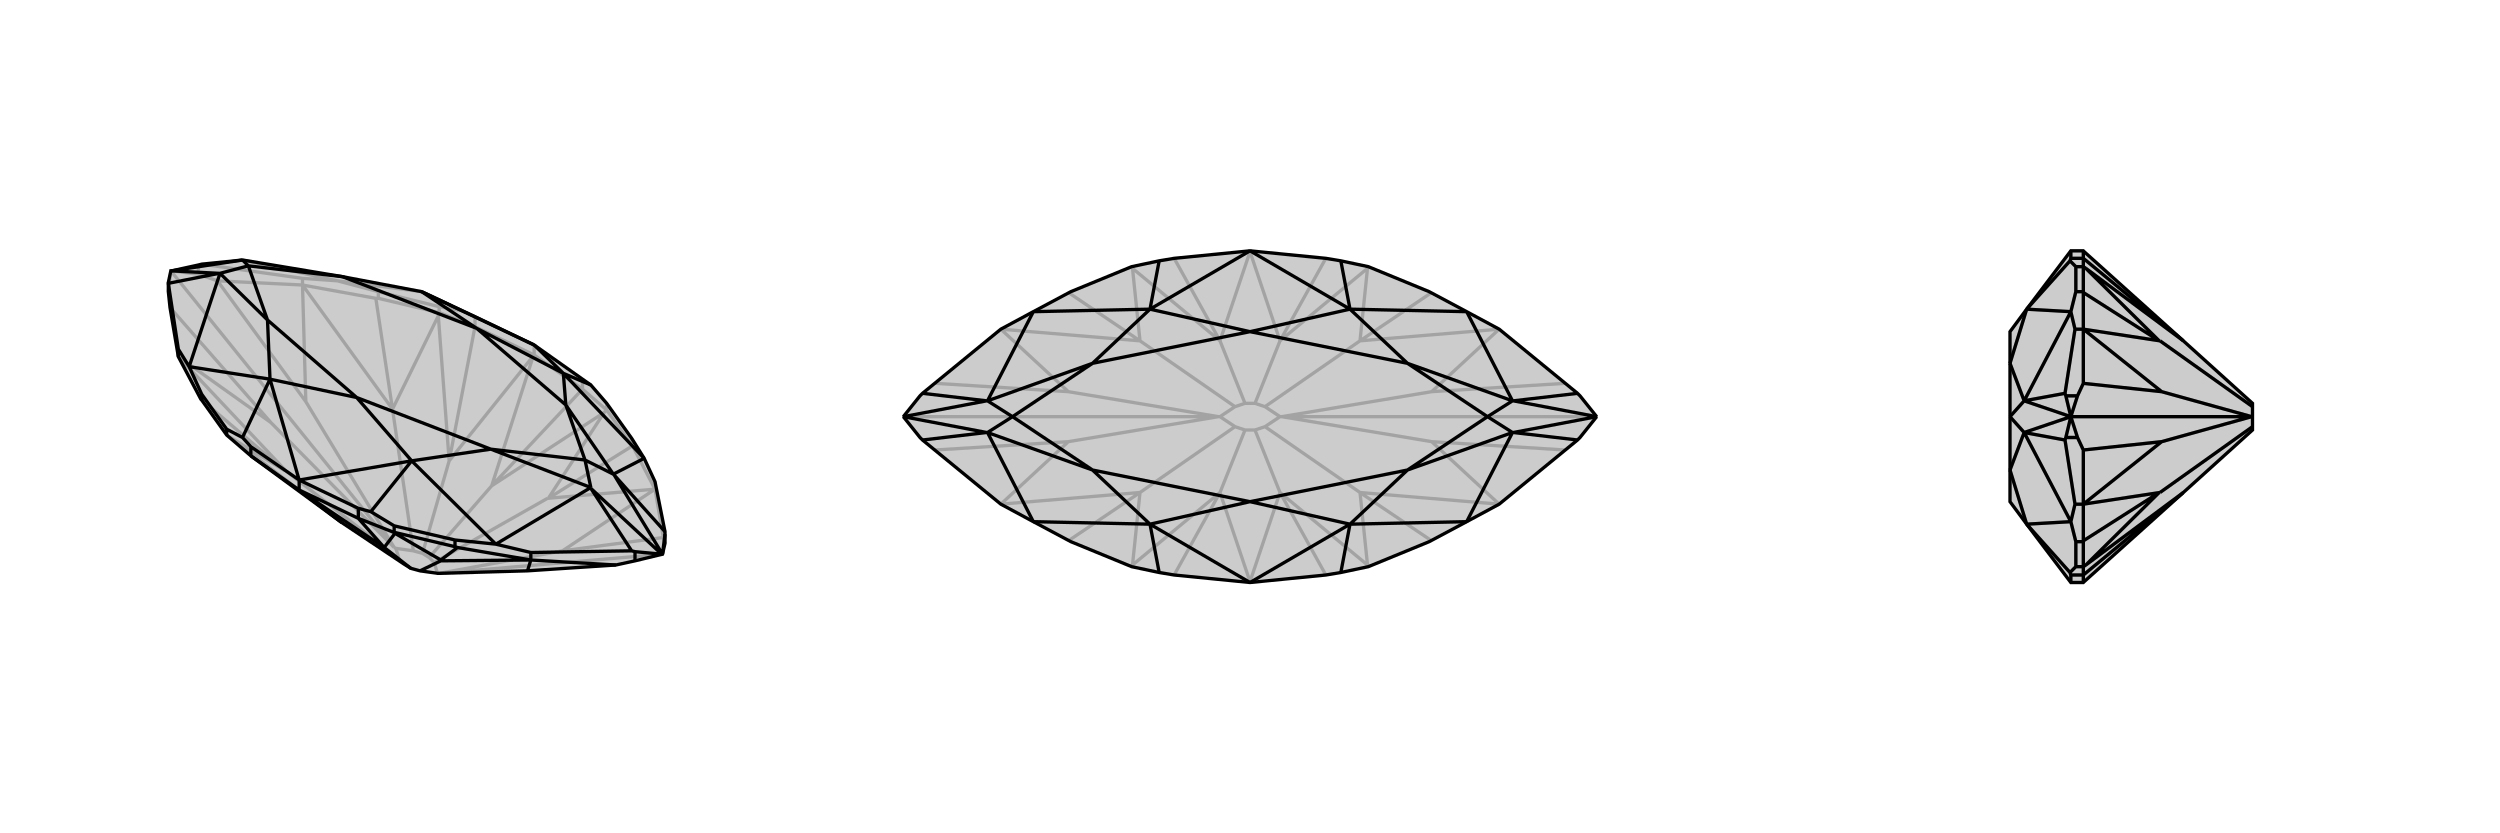 <svg xmlns="http://www.w3.org/2000/svg" viewBox="0 0 3000 1000">
    <g stroke="currentColor" stroke-width="4" fill="none" transform="translate(0 7)">
        <path fill="currentColor" stroke="none" fill-opacity=".2" d="M301,540L272,515L272,515L242,473L241,472L214,421L204,362L202,343L202,332L205,318L205,318L206,318L238,311L242,310L291,305L291,305L411,325L506,343L555,366L570,373L641,407L699,448L709,455L728,477L758,519L773,543L786,571L798,631L798,634L798,645L795,658L762,666L739,671L633,678L527,681L525,681L504,678L493,675L485,670L410,620z" />
<path stroke-opacity=".2" d="M590,576L515,662M539,546L507,657M590,576L640,420M539,546L640,420M640,420L641,419M590,576L725,488M590,576L699,460M539,546L526,372M539,546L570,385M410,620L275,517M725,488L658,591M759,528L758,527M725,488L728,485M526,372L471,484M451,351L454,351M526,372L526,368M275,517L342,558M275,517L272,515M657,591L521,668M471,484L496,654M343,558L479,664M475,651L473,650M658,591L657,591M759,528L786,580M658,591L759,528M657,591L786,580M471,484L471,484M451,351L363,335M471,484L451,351M471,484L363,335M342,558L343,558M342,558L241,472M343,558L214,421M758,527L758,519M728,485L728,485M758,527L728,485M454,351L454,343M526,368L527,368M454,351L526,368M699,460L641,419M641,419L570,385M641,419L641,407M699,460L728,485M728,485L728,477M699,460L699,448M570,385L527,368M527,368L527,361M570,385L570,373M786,580L786,571M363,335L363,327M786,580L675,654M786,580L796,638M363,335L367,475M363,335L261,330M214,421L325,500M238,322L238,311M515,662L521,668M507,657L496,654M485,670L479,664M515,662L507,657M521,668L525,681M496,654L475,651M479,664L475,651M473,650L325,500M325,500L204,362M202,343L205,318M527,681L675,654M796,638L798,645M675,654L796,638M527,681L795,658M473,650L367,475M261,330L238,322M367,475L261,330M238,322L205,318M473,650L205,318M363,327L405,330M363,327L242,310M291,305L405,330M405,330L454,343M454,343L527,361M527,361L555,366M506,343L405,330" />
<path d="M301,540L272,515L272,515L242,473L241,472L214,421L204,362L202,343L202,332L205,318L205,318L206,318L238,311L242,310L291,305L291,305L411,325L506,343L555,366L570,373L641,407L699,448L709,455L728,477L758,519L773,543L786,571L798,631L798,634L798,645L795,658L762,666L739,671L633,678L527,681L525,681L504,678L493,675L485,670L410,620z" />
<path d="M461,650L493,675M461,650L360,582M410,620L360,582M360,582L359,581M461,650L474,633M461,650L430,615M474,633L529,665M549,650L546,649M474,633L474,632M529,666L504,678M529,665L529,666M549,650L637,665M529,665L549,650M529,666L637,665M546,649L546,641M474,632L473,632M546,649L474,632M242,473L242,466M359,581L430,615M359,581L301,540M359,581L359,569M430,615L473,632M473,632L473,624M430,615L430,603M272,515L272,508M301,540L301,529M637,665L637,656M214,421L214,412M637,665L633,678M637,665L739,671M762,666L762,655M359,569L430,603M430,603L445,607M359,569L301,529M301,529L291,518M641,407L676,441M641,407L506,343M359,569L494,546M359,569L324,448M795,658L794,658M795,658L795,658M676,441L572,387M494,546L428,470M324,448L428,470M506,343L572,387M676,441L679,479M494,546L589,532M324,448L321,377M736,562L702,545M736,562L679,479M709,578L702,545M709,578L589,532M264,321L298,312M264,321L321,377M291,305L298,312M798,634L795,658M795,658L737,563M762,655L758,654M762,655L794,658M794,658L709,579M202,332L202,333M205,318L263,321M206,318L291,305M736,562L737,563M736,562L773,543M798,631L737,563M637,656L595,646M637,656L758,654M709,578L709,579M709,578L595,646M758,654L709,579M214,412L227,433M214,412L202,333M264,321L263,321M264,321L227,433M202,333L263,321M676,441L709,455M676,441L773,543M595,646L546,641M546,641L473,624M473,624L445,607M494,546L445,607M494,546L595,646M227,433L242,466M242,466L272,508M272,508L291,518M324,448L291,518M324,448L227,433M572,387L679,479M428,470L589,532M428,470L321,377M572,387L411,325M679,479L702,545M589,532L702,545M321,377L298,312M411,325L298,312" />
    </g>
    <g stroke="currentColor" stroke-width="4" fill="none" transform="translate(1000 0)">
        <path fill="currentColor" stroke="none" fill-opacity=".2" d="M591,310L609,313L642,320L715,350L760,374L799,395L893,472L896,475L916,500L917,500L916,500L896,525L893,528L799,605L760,626L715,650L642,680L609,687L591,690L500,699L409,690L391,687L358,680L285,650L240,626L201,605L107,528L104,525L84,500L83,500L84,500L104,475L107,472L201,395L240,374L285,350L358,320L391,313L409,310L500,301z" />
<path stroke-opacity=".2" d="M536,591L506,516M464,591L494,516M536,409L506,484M464,409L494,484M536,591L500,698M536,409L500,302M464,409L500,302M500,302L500,301M464,591L500,698M500,698L500,699M536,591L641,678M536,591L591,690M536,409L641,322M536,409L591,310M464,409L359,322M464,409L409,310M464,591L359,678M464,591L409,690M641,678L632,591M641,678L643,680M641,322L632,409M641,322L643,320M359,322L368,409M359,322L357,320M359,678L368,591M359,678L357,680M632,591L518,512M632,409L518,488M536,500L538,500M368,409L482,488M368,591L482,512M464,500L462,500M632,591L632,591M632,591L718,649M632,591L799,605M632,409L632,409M632,409L718,351M632,409L799,395M368,409L368,409M368,409L282,351M368,409L201,395M368,591L368,591M368,591L282,649M368,591L201,605M799,605L718,530M799,395L718,470M201,395L282,470M201,605L282,530M506,516L518,512M506,484L518,488M494,484L482,488M494,516L482,512M506,516L494,516M506,484L494,484M518,512L536,500M518,488L536,500M482,488L464,500M482,512L464,500M462,500L282,530M282,530L122,540M538,500L718,530M718,530L878,540M538,500L718,470M718,470L878,460M538,500L917,500M462,500L282,470M282,470L122,460M462,500L83,500" />
<path d="M591,310L609,313L642,320L715,350L760,374L799,395L893,472L896,475L916,500L917,500L916,500L896,525L893,528L799,605L760,626L715,650L642,680L609,687L591,690L500,699L409,690L391,687L358,680L285,650L240,626L201,605L107,528L104,525L84,500L83,500L84,500L104,475L107,472L201,395L240,374L285,350L358,320L391,313L409,310L500,301z" />
<path d="M500,301L620,371M500,301L380,371M500,699L620,629M500,699L380,629M620,371L500,398M620,629L500,602M380,629L500,602M380,371L500,398M620,371L689,436M620,629L689,564M380,629L311,564M380,371L311,436M815,481L785,500M815,481L689,436M815,519L785,500M815,519L689,564M185,519L215,500M185,519L311,564M185,481L215,500M185,481L311,436M916,500L816,481M916,500L816,519M84,500L184,519M84,500L184,481M815,481L816,481M815,481L760,374M893,472L816,481M815,519L816,519M815,519L760,626M893,528L816,519M185,519L184,519M185,519L240,626M107,528L184,519M185,481L184,481M185,481L240,374M107,472L184,481M620,371L609,313M620,371L760,374M620,629L609,687M620,629L760,626M380,629L391,687M380,629L240,626M380,371L391,313M380,371L240,374M500,398L689,436M500,602L689,564M500,602L311,564M500,398L311,436M689,436L785,500M689,564L785,500M311,564L215,500M311,436L215,500" />
    </g>
    <g stroke="currentColor" stroke-width="4" fill="none" transform="translate(2000 0)">
        <path fill="currentColor" stroke="none" fill-opacity=".2" d="M501,698L500,699L485,699L432,629L412,602L412,564L412,500L412,436L412,398L432,371L485,301L500,301L501,302L620,409L703,484L703,488L703,500L703,512L703,516L620,591z" />
<path stroke-opacity=".2" d="M620,409L503,322M620,409L500,310M620,591L503,678M620,591L500,690M503,322L591,409M500,351L500,350M503,322L500,320M503,678L591,591M500,649L500,650M503,678L500,680M592,409L703,488M592,591L703,512M703,500L702,500M591,409L592,409M500,351L500,395M591,409L500,351M592,409L500,395M591,591L592,591M500,649L500,605M591,591L500,649M592,591L500,605M500,350L491,350M500,320L500,320M500,350L500,320M500,650L491,650M500,680L500,680M500,650L500,680M500,301L500,310M500,699L500,690M500,310L500,320M500,320L491,320M500,310L485,310M500,690L500,680M500,680L491,680M500,690L485,690M500,395L490,395M500,605L490,605M500,395L594,470M500,395L500,460M500,605L594,530M500,605L500,540M493,475L479,475M493,525L479,525M702,500L594,530M500,540L493,525M594,530L500,540M493,525L485,500M702,500L594,470M500,460L493,475M594,470L500,460M493,475L485,500M702,500L485,500M485,699L485,690M485,690L484,687M485,301L485,310M485,310L484,313M485,500L485,500M485,500L485,500M432,629L412,564M432,371L412,436M429,519L412,500M429,519L412,564M429,481L412,500M429,481L412,436M479,525L478,528M479,525L485,500M485,500L429,519M479,475L478,472M479,475L485,500M485,500L429,481M490,605L485,626M490,605L478,528M429,519L429,519M429,519L485,626M478,528L429,519M490,395L485,374M490,395L478,472M429,481L429,481M429,481L485,374M478,472L429,481M485,626L491,650M491,650L491,680M491,680L484,687M432,629L484,687M432,629L485,626M485,374L491,350M491,350L491,320M491,320L484,313M432,371L484,313M432,371L485,374" />
<path d="M501,698L500,699L485,699L432,629L412,602L412,564L412,500L412,436L412,398L432,371L485,301L500,301L501,302L620,409L703,484L703,488L703,500L703,512L703,516L620,591z" />
<path d="M620,591L503,678M620,591L500,690M620,409L503,322M620,409L500,310M503,678L591,591M500,649L500,650M503,678L500,680M503,322L591,409M500,351L500,350M503,322L500,320M592,591L703,512M592,409L703,488M703,500L702,500M591,591L592,591M500,649L500,605M591,591L500,649M592,591L500,605M591,409L592,409M500,351L500,395M591,409L500,351M592,409L500,395M500,650L491,650M500,680L500,680M500,650L500,680M500,350L491,350M500,320L500,320M500,350L500,320M500,699L500,690M500,310L500,301M500,690L500,680M500,680L491,680M500,690L485,690M500,310L500,320M500,320L491,320M500,310L485,310M500,605L490,605M500,395L490,395M500,605L594,530M500,605L500,540M500,395L594,470M500,395L500,460M493,525L479,525M493,475L479,475M702,500L594,530M500,540L493,525M594,530L500,540M493,525L485,500M702,500L594,470M500,460L493,475M594,470L500,460M493,475L485,500M702,500L485,500M485,301L485,310M485,310L484,313M485,699L485,690M485,690L484,687M485,500L485,500M485,500L485,500M432,371L412,436M432,629L412,564M429,481L412,500M429,481L412,436M429,519L412,500M429,519L412,564M479,475L478,472M479,475L485,500M485,500L429,481M479,525L478,528M479,525L485,500M485,500L429,519M490,395L485,374M490,395L478,472M429,481L429,481M429,481L485,374M478,472L429,481M490,605L485,626M490,605L478,528M429,519L429,519M429,519L485,626M478,528L429,519M485,374L491,350M491,350L491,320M491,320L484,313M432,371L484,313M432,371L485,374M485,626L491,650M491,650L491,680M491,680L484,687M432,629L484,687M432,629L485,626" />
    </g>
</svg>